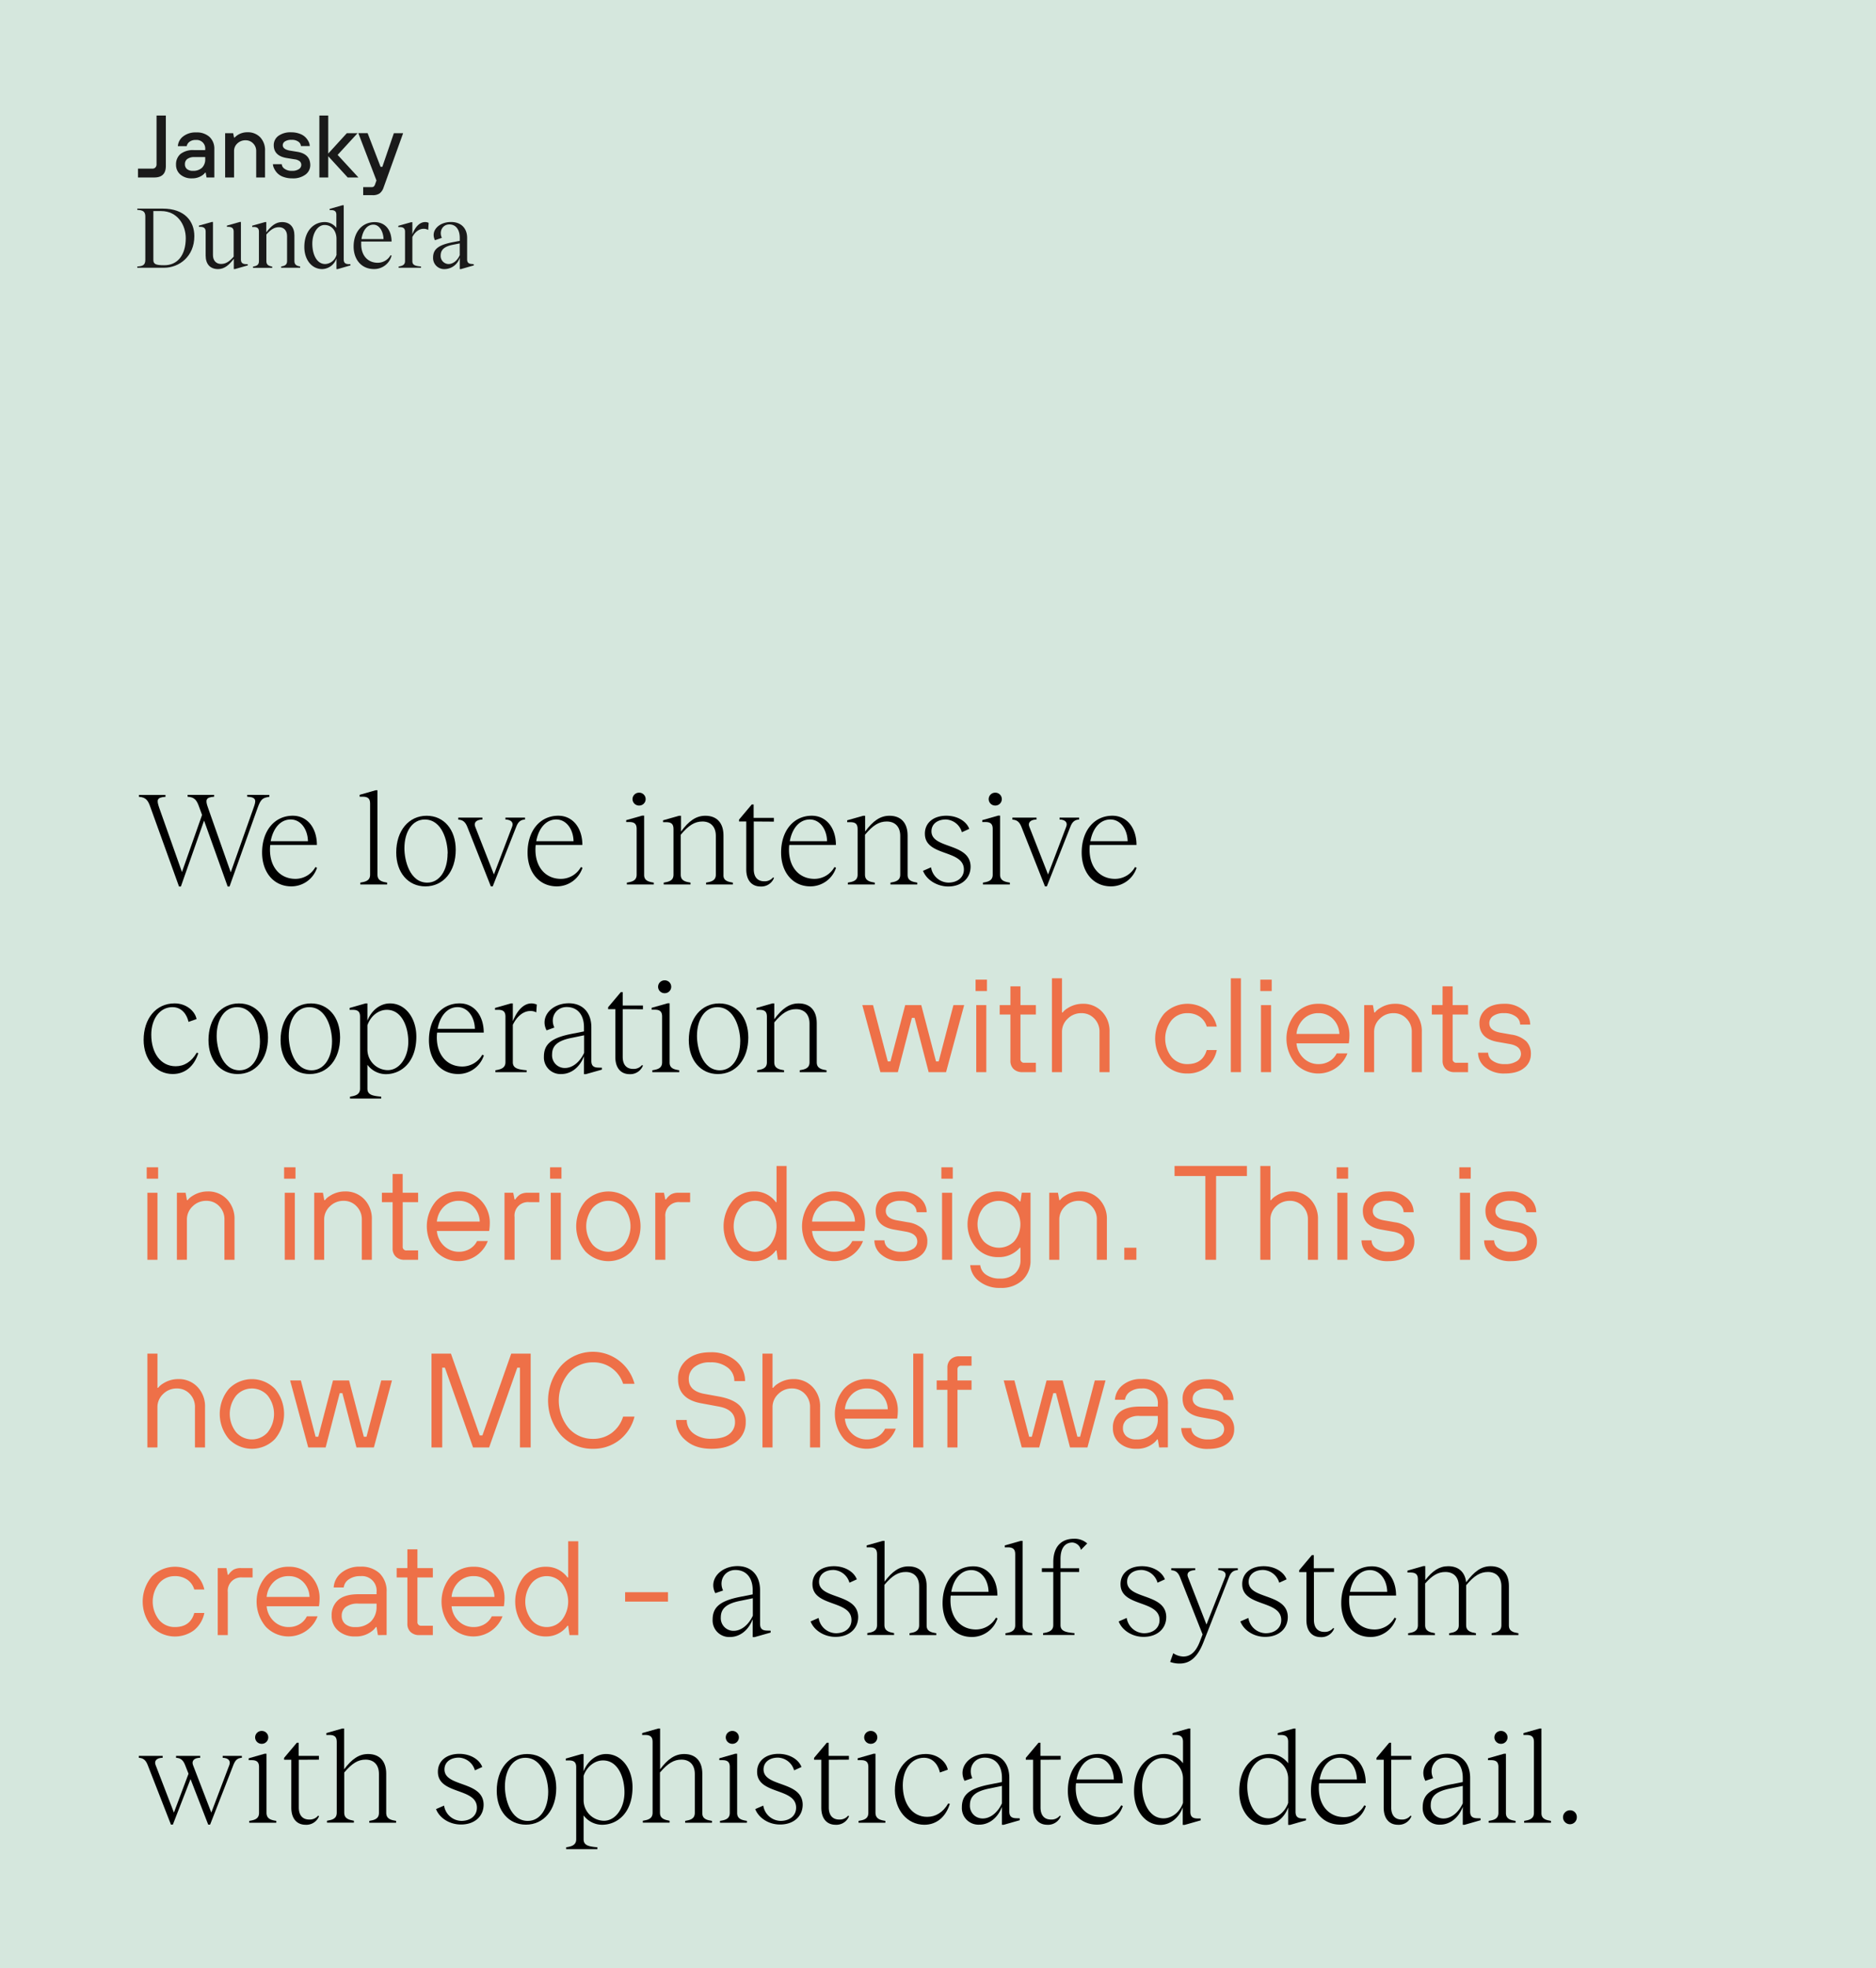 <svg xmlns="http://www.w3.org/2000/svg" viewBox="0 0 699.96 734.12"><defs><style>.cls-1{fill:#d5e7dd;}.cls-2{fill:#ee7048;}.cls-3{fill:#1a1a1a;}</style></defs><g id="Layer_2" data-name="Layer 2"><g id="Layer_1-2" data-name="Layer 1"><rect class="cls-1" width="699.96" height="734.12"/><path d="M100.49,296.54v.7c-2.35.35-3.15.7-4.35,4.05l-10.5,29.4h-.7l-8.8-24.6-8.65,24.6h-.7l-10.6-29.4c-.85-2.4-1.5-3.9-4.35-4.05v-.7h9.9v.7c-3.35.2-3.3,1.25-2.35,4.05l8.5,24L75.39,304l-1-2.75c-.9-2.5-1.55-3.9-4.4-4.05v-.7h9.9v.7c-3.2.2-3.3,1.3-2.3,4.05l8.5,24.15,8.55-24.15c.85-2.4,1.3-3.9-2.4-4.05v-.7Z"/><path d="M118.29,323.69a10.06,10.06,0,0,1-9.6,6.95c-6.6,0-10.9-5.3-10.9-12.6,0-8.15,4.65-13.75,11.45-13.75,5.5,0,9,4.65,9,10.9h-17.4a10.56,10.56,0,0,0-.1,1.3c-.2,6.85,3.7,11.35,9.5,11.35a8.55,8.55,0,0,0,7.45-4.4ZM101,313.79h13.9c-.1-4.35-2.6-8.1-6.45-8.1S101.89,309,101,313.79Z"/><path d="M144.44,329.24v.7h-10v-.7c1.8-.3,3.65-.65,3.65-2.95V299.74c0-1.75-.75-2.5-2.55-2.55h-1.35v-.7l5.95-1.7h.7v31.5C140.84,328.59,142.69,328.94,144.44,329.24Z"/><path d="M147.84,318c0-8.1,4.65-13.7,11.35-13.7,6.45,0,10.85,5.15,10.85,12.7,0,8.1-4.6,13.65-11.35,13.65C152.29,330.64,147.84,325.49,147.84,318Zm19.2.4c0-4.45-2-12.7-8.55-12.7-4.6,0-7.6,4.45-7.6,10.75,0,4.5,2,12.8,8.55,12.8C164,329.24,167,324.69,167,318.39Z"/><path d="M174.34,308.39c-.75-1.8-1.65-2.55-3.35-2.65V305h9v.7c-2.2.05-3.3,1.1-2.7,2.65l7,17.85,6.8-17.85c.6-1.55-.4-2.6-2.5-2.65V305h7.3v.7c-1.65.1-2.55.85-3.25,2.65l-8.8,22.3h-.7Z"/><path d="M217.34,323.69a10.06,10.06,0,0,1-9.6,6.95c-6.6,0-10.9-5.3-10.9-12.6,0-8.15,4.65-13.75,11.45-13.75,5.5,0,9,4.65,9,10.9h-17.4a10.56,10.56,0,0,0-.1,1.3c-.2,6.85,3.7,11.35,9.5,11.35a8.55,8.55,0,0,0,7.45-4.4Zm-17.25-9.9H214c-.1-4.35-2.6-8.1-6.45-8.1S200.94,309,200.09,313.79Z"/><path d="M243.94,329.24v.7H233.89v-.7c1.8-.3,3.65-.65,3.65-2.95v-17.1c0-1.75-.75-2.5-2.55-2.55h-1.35v-.7l6-1.7h.7v22.05C240.29,328.59,242.14,328.94,243.94,329.24ZM236,298.09a2.42,2.42,0,0,1,2.5-2.4,2.4,2.4,0,0,1,0,4.8A2.42,2.42,0,0,1,236,298.09Z"/><path d="M273.44,329.24v.7h-10v-.7c1.75-.3,3.65-.65,3.65-2.95v-14.5c0-3.35-1.9-5.35-5-5.35-2.85,0-5.15,1.4-8.1,4.95v14.9c0,2.3,1.85,2.65,3.65,2.95v.7h-10v-.7c1.8-.3,3.65-.65,3.65-2.95V309.24c0-1.8-.75-2.5-2.55-2.55h-1.35V306l6-1.7h.7v5.9c2.9-3.95,5.6-5.9,9.1-5.9,4.2,0,6.75,2.6,6.75,7.35v14.65C269.79,328.59,271.69,328.94,273.44,329.24Z"/><path d="M281.24,306.44v17.8c0,2.85,1.35,4.5,3.9,4.5a4,4,0,0,0,3.3-1.45l.35.2a5.08,5.08,0,0,1-5,3.2c-3.3,0-5.35-2.3-5.35-6.4V306.44h-2.7v-.7l4.75-5.65h.7v5h7.55v1.4Z"/><path d="M311.94,323.69a10.06,10.06,0,0,1-9.6,6.95c-6.6,0-10.9-5.3-10.9-12.6,0-8.15,4.65-13.75,11.45-13.75,5.5,0,9,4.65,9,10.9h-17.4a10.56,10.56,0,0,0-.1,1.3c-.2,6.85,3.7,11.35,9.5,11.35a8.55,8.55,0,0,0,7.45-4.4Zm-17.25-9.9h13.9c-.1-4.35-2.6-8.1-6.45-8.1S295.54,309,294.69,313.79Z"/><path d="M342.24,329.24v.7h-10v-.7c1.75-.3,3.65-.65,3.65-2.95v-14.5c0-3.35-1.9-5.35-5.05-5.35-2.85,0-5.15,1.4-8.1,4.95v14.9c0,2.3,1.85,2.65,3.65,2.95v.7H316.34v-.7c1.8-.3,3.65-.65,3.65-2.95V309.24c0-1.8-.75-2.5-2.55-2.55h-1.35V306l6-1.7h.7v5.9c2.9-3.95,5.6-5.9,9.1-5.9,4.2,0,6.75,2.6,6.75,7.35v14.65C338.59,328.59,340.49,328.94,342.24,329.24Z"/><path d="M344.39,324.84l3-1.3a6.69,6.69,0,0,0,6.45,5.7c3.45,0,5.85-2,5.8-4.95-.1-7.45-14.4-4.75-14.55-13.15-.1-4.1,3.1-6.85,8-6.85,4,0,7.45,1.95,8.55,4.9l-2.75,1.25a6.5,6.5,0,0,0-5.95-4.75c-3.3,0-5.4,1.8-5.4,4.4,0,6.65,14.3,4.2,14.6,13,.1,4.5-3.35,7.6-8.4,7.6C349.64,330.64,345.74,328.29,344.39,324.84Z"/><path d="M376.79,329.24v.7H366.74v-.7c1.8-.3,3.65-.65,3.65-2.95v-17.1c0-1.75-.75-2.5-2.55-2.55h-1.35v-.7l5.95-1.7h.7v22.05C373.14,328.59,375,328.94,376.79,329.24Zm-7.9-31.15a2.42,2.42,0,0,1,2.5-2.4,2.4,2.4,0,0,1,0,4.8A2.42,2.42,0,0,1,368.89,298.09Z"/><path d="M381.09,308.39c-.75-1.8-1.65-2.55-3.35-2.65V305h9v.7c-2.2.05-3.3,1.1-2.7,2.65l7,17.85,6.8-17.85c.6-1.55-.4-2.6-2.5-2.65V305h7.3v.7c-1.65.1-2.55.85-3.25,2.65l-8.8,22.3h-.7Z"/><path d="M424.09,323.69a10.06,10.06,0,0,1-9.6,6.95c-6.6,0-10.9-5.3-10.9-12.6,0-8.15,4.65-13.75,11.45-13.75,5.5,0,9,4.65,9,10.9h-17.4a10.56,10.56,0,0,0-.1,1.3c-.2,6.85,3.7,11.35,9.5,11.35a8.55,8.55,0,0,0,7.45-4.4Zm-17.25-9.9h13.9c-.1-4.35-2.6-8.1-6.45-8.1S407.69,309,406.84,313.79Z"/><path d="M53.59,387.94c0-7.95,4.6-13.65,11.55-13.65,4.5,0,7.65,3,8.2,5.85l-3,1.05c-.5-2.35-2.25-5.5-6-5.5-4.65,0-7.9,4.3-7.9,10.3,0,6.7,3.45,11.75,9.1,11.75,3.15,0,5.9-1.65,7.85-5.05l.6.15c-1.5,4.8-4.85,7.8-9.55,7.8C58.14,400.64,53.59,395.14,53.59,387.94Z"/><path d="M77.79,388c0-8.1,4.65-13.7,11.35-13.7,6.45,0,10.85,5.15,10.85,12.7,0,8.1-4.6,13.65-11.35,13.65C82.24,400.64,77.79,395.49,77.79,388Zm19.2.4c0-4.45-2-12.7-8.55-12.7-4.6,0-7.6,4.45-7.6,10.75,0,4.5,2,12.8,8.55,12.8C94,399.24,97,394.69,97,388.39Z"/><path d="M104.69,388c0-8.1,4.65-13.7,11.35-13.7,6.45,0,10.85,5.15,10.85,12.7,0,8.1-4.6,13.65-11.35,13.65C109.14,400.64,104.69,395.49,104.69,388Zm19.2.4c0-4.45-2-12.7-8.55-12.7-4.6,0-7.6,4.45-7.6,10.75,0,4.5,2,12.8,8.55,12.8C120.89,399.24,123.89,394.69,123.89,388.39Z"/><path d="M155.34,386.69c0,9.4-5.5,14-11.4,14a8.62,8.62,0,0,1-6.85-3.5v8.9c0,2.3,1.85,2.7,5.15,3v.7H130.59v-.7c1.85-.3,3.75-.7,3.75-3V379.24c0-1.8-.75-2.5-2.55-2.55h-1.35V376l5.95-1.7h.7v6.45c1.5-3.9,4.8-6.45,8.4-6.45C151.29,374.29,155.34,379.79,155.34,386.69Zm-3,1.9c0-5.45-2.35-11.9-8-11.9-3.15,0-6.05,2.3-7.25,5.75v9.15a7.68,7.68,0,0,0,7.6,7.6C149.14,399.19,152.34,394.34,152.34,388.59Z"/><path d="M180.54,393.69a10.06,10.06,0,0,1-9.6,6.95c-6.6,0-10.9-5.3-10.9-12.6,0-8.15,4.65-13.75,11.45-13.75,5.5,0,9,4.65,9,10.9h-17.4a10.56,10.56,0,0,0-.1,1.3c-.2,6.85,3.7,11.35,9.5,11.35a8.55,8.55,0,0,0,7.45-4.4Zm-17.25-9.9h13.9c-.1-4.35-2.6-8.1-6.45-8.1S164.14,379,163.29,383.79Z"/><path d="M200.29,374.74l-.2,2.9a4.37,4.37,0,0,0-2.25-.5c-2.4,0-4.85,1.75-6.5,5.15v13.95c0,2.25,1.85,2.7,5.15,3v.7H184.84v-.7c1.85-.3,3.75-.75,3.75-3v-17c0-1.8-.75-2.5-2.55-2.55h-1.35V376l5.95-1.7h.7v6.65c1.8-4.45,4.3-6.65,6.95-6.65A5,5,0,0,1,200.29,374.74Z"/><path d="M224.59,398.29v.7l-6,1.7h-.7V394c-1.55,4.1-4.75,6.65-8.5,6.65a6.18,6.18,0,0,1-6.45-6.5c0-4.75,2.95-7.05,10.4-8.5l4.55-.9v-1.55c0-4.7-2.45-7.55-6.45-7.55s-6.35,3.9-4.6,7.65l-2.9,1.05c-2.6-4.95,1.8-10.1,8.3-10.1,5.1,0,8.4,3.4,8.4,8.95v12.5c0,1.8.75,2.5,2.55,2.55Zm-6.65-12.1-4.35.9c-5.35,1-7.6,2.85-7.6,6.25a4.72,4.72,0,0,0,4.8,5.05c2.85,0,5.6-2.25,7.15-5.65Z"/><path d="M232.34,376.44v17.8c0,2.85,1.35,4.5,3.9,4.5a4,4,0,0,0,3.3-1.45l.35.2a5.08,5.08,0,0,1-4.95,3.2c-3.3,0-5.35-2.3-5.35-6.4V376.44h-2.7v-.7l4.75-5.65h.7v5h7.55v1.4Z"/><path d="M253.44,399.24v.7H243.39v-.7c1.8-.3,3.65-.65,3.65-2.95v-17.1c0-1.75-.75-2.5-2.55-2.55h-1.35v-.7l6-1.7h.7v22.05C249.79,398.59,251.64,398.94,253.44,399.24Zm-7.9-31.15a2.42,2.42,0,0,1,2.5-2.4,2.4,2.4,0,0,1,0,4.8A2.42,2.42,0,0,1,245.54,368.09Z"/><path d="M257,388c0-8.1,4.65-13.7,11.35-13.7,6.45,0,10.85,5.15,10.85,12.7,0,8.1-4.6,13.65-11.35,13.65C261.44,400.64,257,395.49,257,388Zm19.2.4c0-4.45-2.05-12.7-8.55-12.7-4.6,0-7.6,4.45-7.6,10.75,0,4.5,2,12.8,8.55,12.8C273.19,399.24,276.19,394.69,276.19,388.39Z"/><path d="M308.39,399.24v.7h-10v-.7c1.75-.3,3.65-.65,3.65-2.95v-14.5c0-3.35-1.9-5.35-5.05-5.35-2.85,0-5.15,1.4-8.1,4.95v14.9c0,2.3,1.85,2.65,3.65,2.95v.7H282.49v-.7c1.8-.3,3.65-.65,3.65-2.95V379.24c0-1.8-.75-2.5-2.55-2.55h-1.35V376l5.95-1.7h.7v5.9c2.9-3.95,5.6-5.9,9.1-5.9,4.2,0,6.75,2.6,6.75,7.35v14.65C304.74,398.59,306.64,398.94,308.39,399.24Z"/><path class="cls-2" d="M328.49,399.94l-6.75-25h4l5.5,21h1l5.5-21h6l5.5,21h1l5.5-21h4l-6.75,25h-6.5l-5.25-20.25h-1L335,399.94Z"/><path class="cls-2" d="M364,369.69v-4.25h4.25v4.25Zm.25,30.25v-25H368v25Z"/><path class="cls-2" d="M377,395.69V378.44h-4v-3.5h4v-7h3.75v7h5.75v3.5h-5.75v16.5a1.33,1.33,0,0,0,1.5,1.5h4.25v3.5h-5a4.56,4.56,0,0,1-3.3-1.15A4.1,4.1,0,0,1,377,395.69Z"/><path class="cls-2" d="M392.49,399.94v-35h3.75v12.75h.25a6.38,6.38,0,0,1,1.85-1.6,10.32,10.32,0,0,1,5.65-1.65,9.53,9.53,0,0,1,7.17,2.92,10.48,10.48,0,0,1,2.83,7.58v15h-3.75v-15a6.87,6.87,0,0,0-1.95-5,6.45,6.45,0,0,0-4.8-2,7.1,7.1,0,0,0-5.13,2.07,6.66,6.66,0,0,0-2.12,4.93v15Z"/><path class="cls-2" d="M450.24,391.69H454a11,11,0,0,1-3.88,6.45,11.18,11.18,0,0,1-7.12,2.3,11.29,11.29,0,0,1-8.58-3.63,14.56,14.56,0,0,1,0-18.75,12.09,12.09,0,0,1,15.68-1.35,10.86,10.86,0,0,1,3.9,6.23h-3.75a6.81,6.81,0,0,0-2.65-3.7,7.93,7.93,0,0,0-4.6-1.3,7.56,7.56,0,0,0-5.88,2.65,11.08,11.08,0,0,0,0,13.7,7.56,7.56,0,0,0,5.88,2.65Q448.74,396.94,450.24,391.69Z"/><path class="cls-2" d="M459.24,399.94v-35H463v35Z"/><path class="cls-2" d="M470.24,369.69v-4.25h4.25v4.25Zm.25,30.25v-25h3.75v25Z"/><path class="cls-2" d="M498.74,392.94h4a11.64,11.64,0,0,1-19.33,3.87,14.56,14.56,0,0,1,0-18.75,11.32,11.32,0,0,1,8.58-3.62,10.91,10.91,0,0,1,8.22,3.4,11.87,11.87,0,0,1,3.28,8.6,20.58,20.58,0,0,1-.15,2.15l-.1.6h-19.5a8.6,8.6,0,0,0,2.72,5.62,7.9,7.9,0,0,0,5.53,2.13,7.73,7.73,0,0,0,4-1.05A7,7,0,0,0,498.74,392.94Zm-15-7.25h16a8.31,8.31,0,0,0-2.38-5.58,7.29,7.29,0,0,0-5.37-2.17,7.79,7.79,0,0,0-5.6,2.15A8.84,8.84,0,0,0,483.74,385.69Z"/><path class="cls-2" d="M509,399.94v-25h3.25l.5,2.75H513a6.38,6.38,0,0,1,1.85-1.6,10.32,10.32,0,0,1,5.65-1.65,9.53,9.53,0,0,1,7.17,2.92,10.48,10.48,0,0,1,2.83,7.58v15h-3.75v-15a6.87,6.87,0,0,0-2-5,6.45,6.45,0,0,0-4.8-2,7.1,7.1,0,0,0-5.13,2.07,6.66,6.66,0,0,0-2.12,4.93v15Z"/><path class="cls-2" d="M538.24,395.69V378.44h-4v-3.5h4v-7H542v7h5.75v3.5H542v16.5a1.33,1.33,0,0,0,1.5,1.5h4.25v3.5h-5a4.56,4.56,0,0,1-3.3-1.15A4.1,4.1,0,0,1,538.24,395.69Z"/><path class="cls-2" d="M551.49,392.69h3.75a3.64,3.64,0,0,0,1.67,3,7.52,7.52,0,0,0,4.58,1.25,7.74,7.74,0,0,0,4.42-1.08,3.15,3.15,0,0,0,1.58-2.67q0-3-4.25-3.75l-4.25-.75q-7-1.15-7-7a6.55,6.55,0,0,1,2.4-5.2q2.4-2.06,6.85-2.05a10.51,10.51,0,0,1,7,2.3,7,7,0,0,1,2.7,5.45h-3.75a3.7,3.7,0,0,0-1.63-3,7,7,0,0,0-4.37-1.25,6.68,6.68,0,0,0-4.1,1.07,3.25,3.25,0,0,0-1.4,2.68q0,2.74,4,3.5l4.25.75a10.26,10.26,0,0,1,5.5,2.47,6.55,6.55,0,0,1,1.75,4.78,6.41,6.41,0,0,1-2.53,5.2q-2.52,2.06-7.22,2.05a10.94,10.94,0,0,1-7.25-2.3A6.89,6.89,0,0,1,551.49,392.69Z"/><path class="cls-2" d="M54.74,439.69v-4.25H59v4.25ZM55,469.94v-25h3.75v25Z"/><path class="cls-2" d="M66,469.94v-25h3.25l.5,2.75H70a6.38,6.38,0,0,1,1.85-1.6,10.34,10.34,0,0,1,5.65-1.65,9.56,9.56,0,0,1,7.18,2.92,10.47,10.47,0,0,1,2.82,7.58v15H83.74v-15a6.87,6.87,0,0,0-1.95-5,6.45,6.45,0,0,0-4.8-2A7.06,7.06,0,0,0,71.87,450a6.67,6.67,0,0,0-2.13,4.93v15Z"/><path class="cls-2" d="M106,439.69v-4.25h4.25v4.25Zm.25,30.25v-25H110v25Z"/><path class="cls-2" d="M117.24,469.94v-25h3.25l.5,2.75h.25a6.38,6.38,0,0,1,1.85-1.6,10.34,10.34,0,0,1,5.65-1.65,9.56,9.56,0,0,1,7.18,2.92,10.47,10.47,0,0,1,2.82,7.58v15H135v-15a6.87,6.87,0,0,0-2-5,6.45,6.45,0,0,0-4.8-2,7.06,7.06,0,0,0-5.12,2.07,6.67,6.67,0,0,0-2.13,4.93v15Z"/><path class="cls-2" d="M146.49,465.69V448.44h-4v-3.5h4v-7h3.75v7H156v3.5h-5.75v16.5a1.33,1.33,0,0,0,1.5,1.5H156v3.5h-5a4.56,4.56,0,0,1-3.3-1.15A4.1,4.1,0,0,1,146.49,465.69Z"/><path class="cls-2" d="M178,462.94h4a11.64,11.64,0,0,1-19.32,3.87,14.53,14.53,0,0,1,0-18.75,11.31,11.31,0,0,1,8.57-3.62,11,11,0,0,1,8.23,3.4,11.9,11.9,0,0,1,3.27,8.6,20.58,20.58,0,0,1-.15,2.15l-.1.6H163a8.66,8.66,0,0,0,2.73,5.62,7.9,7.9,0,0,0,5.52,2.13,7.79,7.79,0,0,0,4-1.05A6.94,6.94,0,0,0,178,462.94Zm-15-7.25h16a8.26,8.26,0,0,0-2.37-5.58,7.31,7.31,0,0,0-5.38-2.17,7.81,7.81,0,0,0-5.6,2.15A8.89,8.89,0,0,0,163,455.69Z"/><path class="cls-2" d="M188.24,469.94v-25h3.25l.5,2.5h.25a6.53,6.53,0,0,1,1.88-1.9,5.53,5.53,0,0,1,2.87-.6h4.25v3.5h-3.75a5,5,0,0,0-5.5,5.5v16Z"/><path class="cls-2" d="M205.24,439.69v-4.25h4.25v4.25Zm.25,30.25v-25h3.75v25Z"/><path class="cls-2" d="M235.57,466.81a11.94,11.94,0,0,1-17.15,0,14.53,14.53,0,0,1,0-18.75,12,12,0,0,1,17.15,0,14.56,14.56,0,0,1,0,18.75Zm-14.45-2.52a7.84,7.84,0,0,0,11.75,0,11.08,11.08,0,0,0,0-13.7,7.84,7.84,0,0,0-11.75,0,11,11,0,0,0,0,13.7Z"/><path class="cls-2" d="M244.49,469.94v-25h3.25l.5,2.5h.25a6.53,6.53,0,0,1,1.88-1.9,5.53,5.53,0,0,1,2.87-.6h4.25v3.5h-3.75a5,5,0,0,0-5.5,5.5v16Z"/><path class="cls-2" d="M290.24,469.94l-.5-3.5h-.25a9.76,9.76,0,0,1-8,4,10.59,10.59,0,0,1-8.22-3.63,15,15,0,0,1,0-18.75,10.62,10.62,0,0,1,8.22-3.62,9.76,9.76,0,0,1,8,4h.25v-13.5h3.75v35Zm-14.15-5.65a7.35,7.35,0,0,0,11.3,0,11.16,11.16,0,0,0,0-13.7,7.35,7.35,0,0,0-11.3,0,11.16,11.16,0,0,0,0,13.7Z"/><path class="cls-2" d="M318,462.94h4a11.64,11.64,0,0,1-19.32,3.87,14.53,14.53,0,0,1,0-18.75,11.31,11.31,0,0,1,8.57-3.62,11,11,0,0,1,8.23,3.4,11.9,11.9,0,0,1,3.27,8.6,20.58,20.58,0,0,1-.15,2.15l-.1.6H303a8.66,8.66,0,0,0,2.73,5.62,7.9,7.9,0,0,0,5.52,2.13,7.79,7.79,0,0,0,4-1.05A6.94,6.94,0,0,0,318,462.94Zm-15-7.25h16a8.26,8.26,0,0,0-2.37-5.58,7.31,7.31,0,0,0-5.38-2.17,7.81,7.81,0,0,0-5.6,2.15A8.89,8.89,0,0,0,303,455.69Z"/><path class="cls-2" d="M326.24,462.69H330a3.67,3.67,0,0,0,1.67,3,7.54,7.54,0,0,0,4.58,1.25,7.74,7.74,0,0,0,4.42-1.08,3.15,3.15,0,0,0,1.58-2.67q0-3-4.25-3.75l-4.25-.75q-7-1.15-7-7a6.55,6.55,0,0,1,2.4-5.2q2.4-2.06,6.85-2.05a10.51,10.51,0,0,1,7.05,2.3,7,7,0,0,1,2.7,5.45H342a3.67,3.67,0,0,0-1.63-3,7,7,0,0,0-4.37-1.25,6.68,6.68,0,0,0-4.1,1.07,3.27,3.27,0,0,0-1.4,2.68q0,2.74,4,3.5l4.25.75a10.26,10.26,0,0,1,5.5,2.47,6.51,6.51,0,0,1,1.75,4.78,6.41,6.41,0,0,1-2.53,5.2q-2.52,2.06-7.22,2.05a10.94,10.94,0,0,1-7.25-2.3A6.92,6.92,0,0,1,326.24,462.69Z"/><path class="cls-2" d="M351.24,439.69v-4.25h4.25v4.25Zm.25,30.25v-25h3.75v25Z"/><path class="cls-2" d="M362,471.94h3.75a4.91,4.91,0,0,0,2.15,3.55,8.76,8.76,0,0,0,5.35,1.45,7.73,7.73,0,0,0,5.45-1.9,6.62,6.62,0,0,0,2.05-5.1v-4.5h-.25a10.21,10.21,0,0,1-8,3.5,10.87,10.87,0,0,1-8.22-3.43,13.51,13.51,0,0,1,0-17.65,10.9,10.9,0,0,1,8.22-3.42,10.36,10.36,0,0,1,4.53,1,10,10,0,0,1,3.47,2.73h.25l.5-3.25h3.25v25a10,10,0,0,1-3,7.62,11.41,11.41,0,0,1-8.22,2.88,12.11,12.11,0,0,1-8-2.53A8.22,8.22,0,0,1,362,471.94Zm5-8.93a7.95,7.95,0,0,0,11.44,0,9.91,9.91,0,0,0,0-12.65,8,8,0,0,0-11.44,0A9.91,9.91,0,0,0,367,463Z"/><path class="cls-2" d="M391.49,469.94v-25h3.25l.5,2.75h.25a6.38,6.38,0,0,1,1.85-1.6,10.34,10.34,0,0,1,5.65-1.65,9.53,9.53,0,0,1,7.17,2.92,10.44,10.44,0,0,1,2.83,7.58v15h-3.75v-15a6.87,6.87,0,0,0-1.95-5,6.45,6.45,0,0,0-4.8-2,7.1,7.1,0,0,0-5.13,2.07,6.69,6.69,0,0,0-2.12,4.93v15Z"/><path class="cls-2" d="M419.49,469.94v-4.5H424v4.5Z"/><path class="cls-2" d="M449.74,469.94V438.69h-11.5v-3.75h27v3.75h-11.5v31.25Z"/><path class="cls-2" d="M470.24,469.94v-35H474v12.75h.25a6.38,6.38,0,0,1,1.85-1.6,10.34,10.34,0,0,1,5.65-1.65,9.53,9.53,0,0,1,7.17,2.92,10.44,10.44,0,0,1,2.83,7.58v15H488v-15a6.87,6.87,0,0,0-1.95-5,6.45,6.45,0,0,0-4.8-2,7.1,7.1,0,0,0-5.13,2.07,6.69,6.69,0,0,0-2.12,4.93v15Z"/><path class="cls-2" d="M498.74,439.69v-4.25H503v4.25Zm.25,30.25v-25h3.75v25Z"/><path class="cls-2" d="M508,462.69h3.75a3.67,3.67,0,0,0,1.67,3,7.54,7.54,0,0,0,4.58,1.25,7.74,7.74,0,0,0,4.42-1.08,3.15,3.15,0,0,0,1.58-2.67q0-3-4.25-3.75l-4.25-.75q-7-1.15-7-7a6.55,6.55,0,0,1,2.4-5.2q2.4-2.06,6.85-2.05a10.51,10.51,0,0,1,7,2.3,7,7,0,0,1,2.7,5.45h-3.75a3.67,3.67,0,0,0-1.63-3,7,7,0,0,0-4.37-1.25,6.68,6.68,0,0,0-4.1,1.07,3.27,3.27,0,0,0-1.4,2.68q0,2.74,4,3.5l4.25.75a10.26,10.26,0,0,1,5.5,2.47,6.55,6.55,0,0,1,1.75,4.78,6.41,6.41,0,0,1-2.53,5.2q-2.52,2.06-7.22,2.05a10.94,10.94,0,0,1-7.25-2.3A6.89,6.89,0,0,1,508,462.69Z"/><path class="cls-2" d="M544.49,439.69v-4.25h4.25v4.25Zm.25,30.25v-25h3.75v25Z"/><path class="cls-2" d="M553.74,462.69h3.75a3.67,3.67,0,0,0,1.67,3,7.54,7.54,0,0,0,4.58,1.25,7.74,7.74,0,0,0,4.42-1.08,3.15,3.15,0,0,0,1.58-2.67q0-3-4.25-3.75l-4.25-.75q-7-1.15-7-7a6.55,6.55,0,0,1,2.4-5.2q2.4-2.06,6.85-2.05a10.51,10.51,0,0,1,7,2.3,7,7,0,0,1,2.7,5.45h-3.75a3.67,3.67,0,0,0-1.63-3,7,7,0,0,0-4.37-1.25,6.68,6.68,0,0,0-4.1,1.07,3.27,3.27,0,0,0-1.4,2.68q0,2.74,4,3.5l4.25.75a10.26,10.26,0,0,1,5.5,2.47,6.55,6.55,0,0,1,1.75,4.78,6.41,6.41,0,0,1-2.53,5.2q-2.52,2.06-7.22,2.05a10.94,10.94,0,0,1-7.25-2.3A6.89,6.89,0,0,1,553.74,462.69Z"/><path class="cls-2" d="M55,539.94v-35h3.75v12.75H59a6.38,6.38,0,0,1,1.85-1.6,10.34,10.34,0,0,1,5.65-1.65,9.56,9.56,0,0,1,7.18,2.92,10.47,10.47,0,0,1,2.82,7.58v15H72.74v-15a6.87,6.87,0,0,0-1.95-5,6.45,6.45,0,0,0-4.8-2A7.06,7.06,0,0,0,60.87,520a6.67,6.67,0,0,0-2.13,4.93v15Z"/><path class="cls-2" d="M102.57,536.81a11.94,11.94,0,0,1-17.15,0,14.53,14.53,0,0,1,0-18.75,12,12,0,0,1,17.15,0,14.56,14.56,0,0,1,0,18.75Zm-14.45-2.52a7.84,7.84,0,0,0,11.75,0,11.08,11.08,0,0,0,0-13.7,7.84,7.84,0,0,0-11.75,0,11,11,0,0,0,0,13.7Z"/><path class="cls-2" d="M115,539.94l-6.75-25h4l5.5,21h1l5.5-21h6l5.5,21h1l5.5-21h4l-6.75,25H133l-5.25-20.25h-1l-5.25,20.25Z"/><path class="cls-2" d="M161,539.94v-35h7.25L179,535.44h1l10.75-30.5H198v35h-4V510.19h-1l-10.5,29.75h-6L166,510.19h-1v29.75Z"/><path class="cls-2" d="M232.49,528.44h4.25a16,16,0,0,1-5.67,8.77,15.63,15.63,0,0,1-9.83,3.23,15.84,15.84,0,0,1-11.9-5.05,19.71,19.71,0,0,1,0-25.9,16.07,16.07,0,0,1,27.4,6.7h-4.25a11.51,11.51,0,0,0-11.25-8,11.89,11.89,0,0,0-9.05,4,16.12,16.12,0,0,0,0,20.55,11.9,11.9,0,0,0,9.05,4,11.54,11.54,0,0,0,6.95-2.18A11.91,11.91,0,0,0,232.49,528.44Z"/><path class="cls-2" d="M252.24,529.69h4a6.19,6.19,0,0,0,2.48,5,10.37,10.37,0,0,0,6.77,2c2.93,0,5.13-.58,6.58-1.73a5.48,5.48,0,0,0,2.17-4.52c0-3.07-2-5-6-5.75l-6.75-1.25q-8.51-1.61-8.5-9a9.07,9.07,0,0,1,3.25-7.2c2.17-1.87,5.08-2.8,8.75-2.8a14,14,0,0,1,9.43,3.07,9.72,9.72,0,0,1,3.57,7.68h-4a6.26,6.26,0,0,0-2.42-5,10,10,0,0,0-6.58-2,9,9,0,0,0-5.9,1.75,5.6,5.6,0,0,0-2.1,4.5c0,2.93,1.92,4.77,5.75,5.5l5.5,1c3.47.63,6,1.72,7.6,3.25a8.25,8.25,0,0,1,2.4,6.25,8.93,8.93,0,0,1-3.35,7.22q-3.34,2.77-9.4,2.78t-9.62-3.13A9.68,9.68,0,0,1,252.24,529.69Z"/><path class="cls-2" d="M284.49,539.94v-35h3.75v12.75h.25a6.38,6.38,0,0,1,1.85-1.6,10.34,10.34,0,0,1,5.65-1.65,9.56,9.56,0,0,1,7.18,2.92,10.47,10.47,0,0,1,2.82,7.58v15h-3.75v-15a6.87,6.87,0,0,0-1.95-5,6.45,6.45,0,0,0-4.8-2,7.06,7.06,0,0,0-5.12,2.07,6.67,6.67,0,0,0-2.13,4.93v15Z"/><path class="cls-2" d="M330.24,532.94h4a11.64,11.64,0,0,1-19.32,3.87,14.53,14.53,0,0,1,0-18.75,11.31,11.31,0,0,1,8.57-3.62,11,11,0,0,1,8.23,3.4,11.9,11.9,0,0,1,3.27,8.6,20.58,20.58,0,0,1-.15,2.15l-.1.6h-19.5a8.66,8.66,0,0,0,2.73,5.62,7.9,7.9,0,0,0,5.52,2.13,7.79,7.79,0,0,0,4-1.05A6.94,6.94,0,0,0,330.24,532.94Zm-15-7.25h16a8.26,8.26,0,0,0-2.37-5.58,7.31,7.31,0,0,0-5.38-2.17,7.81,7.81,0,0,0-5.6,2.15A8.89,8.89,0,0,0,315.24,525.69Z"/><path class="cls-2" d="M340.74,539.94v-35h3.75v35Z"/><path class="cls-2" d="M353.49,539.94v-21.5h-4v-3.5h4v-4.75a4.1,4.1,0,0,1,1.2-3.1,4.56,4.56,0,0,1,3.3-1.15h4.5v3.5h-3.75a1.33,1.33,0,0,0-1.5,1.5v4h5.25v3.5h-5.25v21.5Z"/><path class="cls-2" d="M381.24,539.94l-6.75-25h4l5.5,21h1l5.5-21h6l5.5,21h1l5.5-21h4l-6.75,25h-6.5L394,519.69h-1l-5.25,20.25Z"/><path class="cls-2" d="M432.49,539.94l-.5-3h-.25a7,7,0,0,1-1.8,1.75,9.54,9.54,0,0,1-5.95,1.75,9.17,9.17,0,0,1-6.32-2.15,7.12,7.12,0,0,1-2.43-5.6,7.35,7.35,0,0,1,2.48-5.88c1.65-1.41,4.15-2.12,7.52-2.12H432v-.75a5.46,5.46,0,0,0-6-6,7.25,7.25,0,0,0-4.37,1.22,4.26,4.26,0,0,0-1.88,3H416a7.61,7.61,0,0,1,2.88-5.48,10.63,10.63,0,0,1,7.12-2.27,9.87,9.87,0,0,1,7.15,2.5,9.27,9.27,0,0,1,2.6,7v16Zm-.5-10.75v-1h-6.75a7.38,7.38,0,0,0-4.72,1.25,4,4,0,0,0-1.53,3.25,3.92,3.92,0,0,0,1.3,3.1,5.39,5.39,0,0,0,3.7,1.15,8,8,0,0,0,5.88-2.08A7.57,7.57,0,0,0,432,529.19Z"/><path class="cls-2" d="M440.74,532.69h3.75a3.65,3.65,0,0,0,1.68,3,7.49,7.49,0,0,0,4.57,1.25,7.78,7.78,0,0,0,4.43-1.08,3.14,3.14,0,0,0,1.57-2.67q0-3-4.25-3.75l-4.25-.75q-7-1.16-7-7a6.55,6.55,0,0,1,2.4-5.2q2.4-2.06,6.85-2a10.51,10.51,0,0,1,7.05,2.3,7,7,0,0,1,2.7,5.45h-3.75a3.69,3.69,0,0,0-1.62-3,7.05,7.05,0,0,0-4.38-1.25,6.68,6.68,0,0,0-4.1,1.07,3.27,3.27,0,0,0-1.4,2.68q0,2.74,4,3.5l4.25.75a10.26,10.26,0,0,1,5.5,2.47,6.51,6.51,0,0,1,1.75,4.78,6.42,6.42,0,0,1-2.52,5.2q-2.54,2.05-7.23,2.05a10.94,10.94,0,0,1-7.25-2.3A6.92,6.92,0,0,1,440.74,532.69Z"/><path class="cls-2" d="M72.49,601.69h3.75a11,11,0,0,1-3.87,6.45,12,12,0,0,1-15.7-1.33,14.53,14.53,0,0,1,0-18.75,12.08,12.08,0,0,1,15.67-1.35,10.76,10.76,0,0,1,3.9,6.23H72.49a6.76,6.76,0,0,0-2.65-3.7,7.93,7.93,0,0,0-4.6-1.3,7.55,7.55,0,0,0-5.87,2.65,11,11,0,0,0,0,13.7,7.55,7.55,0,0,0,5.87,2.65Q71,606.94,72.49,601.69Z"/><path class="cls-2" d="M81.24,609.94v-25h3.25l.5,2.5h.25a6.53,6.53,0,0,1,1.88-1.9,5.53,5.53,0,0,1,2.87-.6h4.25v3.5H90.49a5,5,0,0,0-5.5,5.5v16Z"/><path class="cls-2" d="M114.49,602.94h4a11.64,11.64,0,0,1-19.32,3.87,14.53,14.53,0,0,1,0-18.75,11.31,11.31,0,0,1,8.57-3.62,11,11,0,0,1,8.23,3.4,11.9,11.9,0,0,1,3.27,8.6,20.58,20.58,0,0,1-.15,2.15l-.1.6H99.49a8.66,8.66,0,0,0,2.73,5.62,7.9,7.9,0,0,0,5.52,2.13,7.79,7.79,0,0,0,4-1.05A6.94,6.94,0,0,0,114.49,602.94Zm-15-7.25h16a8.26,8.26,0,0,0-2.37-5.58,7.31,7.31,0,0,0-5.38-2.17,7.81,7.81,0,0,0-5.6,2.15A8.89,8.89,0,0,0,99.49,595.69Z"/><path class="cls-2" d="M141,609.94l-.5-3h-.25a7,7,0,0,1-1.8,1.75,9.54,9.54,0,0,1-5.95,1.75,9.17,9.17,0,0,1-6.32-2.15,7.12,7.12,0,0,1-2.43-5.6,7.35,7.35,0,0,1,2.48-5.88c1.65-1.41,4.15-2.12,7.52-2.12h6.75v-.75a5.46,5.46,0,0,0-6-6,7.25,7.25,0,0,0-4.37,1.22,4.26,4.26,0,0,0-1.88,3h-3.75a7.61,7.61,0,0,1,2.88-5.48,10.63,10.63,0,0,1,7.12-2.27,9.87,9.87,0,0,1,7.15,2.5,9.27,9.27,0,0,1,2.6,7v16Zm-.5-10.75v-1h-6.75a7.38,7.38,0,0,0-4.72,1.25,4,4,0,0,0-1.53,3.25,3.92,3.92,0,0,0,1.3,3.1,5.39,5.39,0,0,0,3.7,1.15,8,8,0,0,0,5.88-2.08A7.57,7.57,0,0,0,140.49,599.19Z"/><path class="cls-2" d="M152,605.69V588.44h-4v-3.5h4v-7h3.75v7h5.75v3.5h-5.75v16.5a1.33,1.33,0,0,0,1.5,1.5h4.25v3.5h-5a4.56,4.56,0,0,1-3.3-1.15A4.1,4.1,0,0,1,152,605.69Z"/><path class="cls-2" d="M183.49,602.94h4a11.64,11.64,0,0,1-19.32,3.87,14.53,14.53,0,0,1,0-18.75,11.31,11.31,0,0,1,8.57-3.62,11,11,0,0,1,8.23,3.4,11.9,11.9,0,0,1,3.27,8.6,20.58,20.58,0,0,1-.15,2.15l-.1.6h-19.5a8.66,8.66,0,0,0,2.73,5.62,7.9,7.9,0,0,0,5.52,2.13,7.79,7.79,0,0,0,4-1.05A6.94,6.94,0,0,0,183.49,602.94Zm-15-7.25h16a8.26,8.26,0,0,0-2.37-5.58,7.31,7.31,0,0,0-5.38-2.17,7.81,7.81,0,0,0-5.6,2.15A8.89,8.89,0,0,0,168.49,595.69Z"/><path class="cls-2" d="M212.49,609.94l-.5-3.5h-.25a9.76,9.76,0,0,1-8,4,10.59,10.59,0,0,1-8.22-3.63,15,15,0,0,1,0-18.75,10.62,10.62,0,0,1,8.22-3.62,9.76,9.76,0,0,1,8,4H212v-13.5h3.75v35Zm-14.15-5.65a7.35,7.35,0,0,0,11.3,0,11.16,11.16,0,0,0,0-13.7,7.35,7.35,0,0,0-11.3,0,11.16,11.16,0,0,0,0,13.7Z"/><path class="cls-2" d="M233.24,597.44v-3.5h16v3.5Z"/><path d="M287.54,608.29v.7l-6,1.7h-.7V604c-1.55,4.1-4.75,6.65-8.5,6.65a6.18,6.18,0,0,1-6.45-6.5c0-4.75,2.95-7.05,10.4-8.5l4.55-.9v-1.55c0-4.7-2.45-7.55-6.45-7.55s-6.35,3.9-4.6,7.65l-2.9,1c-2.6-4.95,1.8-10.1,8.3-10.1,5.1,0,8.4,3.4,8.4,9v12.5c0,1.8.75,2.5,2.55,2.55Zm-6.65-12.1-4.35.9c-5.35,1-7.6,2.85-7.6,6.25a4.72,4.72,0,0,0,4.8,5c2.85,0,5.6-2.25,7.15-5.65Z"/><path d="M302.44,604.84l3-1.3a6.69,6.69,0,0,0,6.45,5.7c3.45,0,5.85-2,5.8-5-.1-7.45-14.4-4.75-14.55-13.15-.1-4.1,3.1-6.85,8-6.85,4,0,7.45,2,8.55,4.9l-2.75,1.25a6.5,6.5,0,0,0-5.95-4.75c-3.3,0-5.4,1.8-5.4,4.4,0,6.65,14.3,4.2,14.6,12.95.1,4.5-3.35,7.6-8.4,7.6C307.69,610.64,303.79,608.29,302.44,604.84Z"/><path d="M349.34,609.24v.7h-10v-.7c1.75-.3,3.6-.65,3.6-3v-14.5c0-3.35-1.85-5.35-5-5.35-2.8,0-5.05,1.35-7.95,4.8v15c0,2.3,1.85,2.65,3.6,3v.7h-10v-.7c1.8-.3,3.65-.65,3.65-3V579.74c0-1.75-.75-2.5-2.55-2.55h-1.35v-.7l6-1.7h.7V590c2.85-3.8,5.5-5.7,8.95-5.7,4.2,0,6.75,2.6,6.75,7.35v14.65C345.69,608.59,347.54,608.94,349.34,609.24Z"/><path d="M372.19,603.69a10.06,10.06,0,0,1-9.6,6.95c-6.6,0-10.9-5.3-10.9-12.6,0-8.15,4.65-13.75,11.45-13.75,5.5,0,9,4.65,9,10.9h-17.4a10.56,10.56,0,0,0-.1,1.3c-.2,6.85,3.7,11.35,9.5,11.35a8.55,8.55,0,0,0,7.45-4.4Zm-17.25-9.9h13.9c-.1-4.35-2.6-8.1-6.45-8.1S355.79,589,354.94,593.79Z"/><path d="M385.14,609.24v.7h-10v-.7c1.8-.3,3.65-.65,3.65-3V579.74c0-1.75-.75-2.5-2.55-2.55h-1.35v-.7l5.95-1.7h.7v31.5C381.54,608.59,383.39,608.94,385.14,609.24Z"/><path d="M395.69,581.54V585h6.95v1.4h-6.95v19.8c0,2.25,1.9,2.7,5.2,3v.7h-11.7v-.7c1.85-.3,3.8-.75,3.8-3v-19.8h-4.25V585H393v-2.3c0-5.8,3.05-8.7,7.7-8.7a7,7,0,0,1,4.95,1.75l-2.35,2.4a3.49,3.49,0,0,0-3.2-2.75C397.24,575.44,395.69,577.64,395.69,581.54Z"/><path d="M417.39,604.84l3-1.3a6.69,6.69,0,0,0,6.45,5.7c3.45,0,5.85-2,5.8-5-.1-7.45-14.4-4.75-14.55-13.15-.1-4.1,3.1-6.85,8-6.85,4,0,7.45,2,8.55,4.9l-2.75,1.25a6.5,6.5,0,0,0-5.95-4.75c-3.3,0-5.4,1.8-5.4,4.4,0,6.65,14.3,4.2,14.6,12.95.1,4.5-3.35,7.6-8.4,7.6C422.64,610.64,418.74,608.29,417.39,604.84Z"/><path d="M461.84,585v.7c-1.65.1-2.55.75-3.3,2.65L449,612.64c-2.1,5.35-4.85,7.9-8.8,7.9a10.06,10.06,0,0,1-3.6-.6l1.15-3.25a7.14,7.14,0,0,0,3.75,1.25c2.65,0,4.7-1.7,6.2-5.65l1-2.6-8.4-21.3c-.75-1.9-1.7-2.55-3.3-2.65V585h8.95v.7c-2.25.1-3.3,1-2.7,2.6l6.9,17.7,6.95-17.65c.65-1.65-.4-2.55-2.55-2.65V585Z"/><path d="M462.79,604.84l3-1.3a6.69,6.69,0,0,0,6.45,5.7c3.45,0,5.85-2,5.8-5-.1-7.45-14.4-4.75-14.55-13.15-.1-4.1,3.1-6.85,8-6.85,4,0,7.45,2,8.55,4.9l-2.75,1.25a6.5,6.5,0,0,0-6-4.75c-3.3,0-5.4,1.8-5.4,4.4,0,6.65,14.3,4.2,14.6,12.95.1,4.5-3.35,7.6-8.4,7.6C468,610.64,464.14,608.29,462.79,604.84Z"/><path d="M490.24,586.44v17.8c0,2.85,1.35,4.5,3.9,4.5a4,4,0,0,0,3.3-1.45l.35.2a5.08,5.08,0,0,1-5,3.2c-3.3,0-5.35-2.3-5.35-6.4V586.44h-2.7v-.7l4.75-5.65h.7V585h7.55v1.4Z"/><path d="M520.94,603.69a10.06,10.06,0,0,1-9.6,6.95c-6.6,0-10.9-5.3-10.9-12.6,0-8.15,4.65-13.75,11.45-13.75,5.5,0,9,4.65,9,10.9h-17.4a10.56,10.56,0,0,0-.1,1.3c-.2,6.85,3.7,11.35,9.5,11.35a8.55,8.55,0,0,0,7.45-4.4Zm-17.25-9.9h13.9c-.1-4.35-2.6-8.1-6.45-8.1S504.54,589,503.69,593.79Z"/><path d="M566.54,609.24v.7h-10v-.7c1.8-.3,3.65-.65,3.65-3v-14.5c0-3.35-1.9-5.35-5-5.35-2.9,0-5.2,1.4-8.15,4.95v14.9c0,2.3,1.85,2.65,3.65,3v.7h-10v-.7c1.75-.3,3.6-.65,3.6-3v-14.5c0-3.35-1.85-5.35-5-5.35-2.65,0-4.85,1.2-7.55,4.3v15.55c0,2.3,1.85,2.65,3.65,3v.7h-10v-.7c1.8-.3,3.65-.65,3.65-3v-17.1c0-1.75-.75-2.5-2.55-2.55h-1.35v-.7l5.95-1.7h.7v5.25c2.7-3.5,5.25-5.2,8.55-5.2,3.8,0,6.25,2.1,6.7,6,3-4,5.6-6,9.15-6,4.2,0,6.8,2.6,6.8,7.35v14.65C562.94,608.59,564.79,608.94,566.54,609.24Z"/><path d="M90.24,655v.7c-1.6.1-2.45.85-3.15,2.65l-8.7,22.3h-.7l-6.6-17-6.6,17h-.7l-8.7-22.3c-.7-1.75-1.6-2.55-3.3-2.65V655h8.9v.7c-2.15,0-3.25,1.1-2.65,2.65l6.85,17.8,5.45-14.5-1.3-3.3c-.7-1.75-1.6-2.55-3.35-2.65V655h9v.7c-2.2,0-3.25,1.1-2.7,2.65l6.85,17.8,6.75-17.8c.55-1.55-.45-2.6-2.5-2.65V655Z"/><path d="M103.09,679.24v.7H93v-.7c1.8-.3,3.65-.65,3.65-3v-17.1c0-1.75-.75-2.5-2.55-2.55H92.79v-.7l5.95-1.7h.7v22C99.44,678.59,101.29,678.94,103.09,679.24Zm-7.9-31.15a2.42,2.42,0,0,1,2.5-2.4,2.4,2.4,0,0,1,0,4.8A2.42,2.42,0,0,1,95.19,648.09Z"/><path d="M111.49,656.44v17.8c0,2.85,1.35,4.5,3.9,4.5a4,4,0,0,0,3.3-1.45l.35.2a5.08,5.08,0,0,1-5,3.2c-3.3,0-5.35-2.3-5.35-6.4V656.44H106v-.7l4.75-5.65h.7V655H119v1.4Z"/><path d="M147.79,679.24v.7h-10v-.7c1.75-.3,3.6-.65,3.6-3v-14.5c0-3.35-1.85-5.35-5-5.35-2.8,0-5,1.35-7.95,4.8v15c0,2.3,1.85,2.65,3.6,3v.7H122v-.7c1.8-.3,3.65-.65,3.65-3V649.74c0-1.75-.75-2.5-2.55-2.55h-1.35v-.7l5.95-1.7h.7V660c2.85-3.8,5.5-5.7,8.95-5.7,4.2,0,6.75,2.6,6.75,7.35v14.65C144.14,678.59,146,678.94,147.79,679.24Z"/><path d="M162.69,674.84l3-1.3a6.69,6.69,0,0,0,6.45,5.7c3.45,0,5.85-2,5.8-5-.1-7.45-14.4-4.75-14.55-13.15-.1-4.1,3.1-6.85,8-6.85,4,0,7.45,2,8.55,4.9l-2.75,1.25a6.5,6.5,0,0,0-5.95-4.75c-3.3,0-5.4,1.8-5.4,4.4,0,6.65,14.3,4.2,14.6,12.95.1,4.5-3.35,7.6-8.4,7.6C167.94,680.64,164,678.29,162.69,674.84Z"/><path d="M185.34,668c0-8.1,4.65-13.7,11.35-13.7,6.45,0,10.85,5.15,10.85,12.7,0,8.1-4.6,13.65-11.35,13.65C189.79,680.64,185.34,675.49,185.34,668Zm19.2.4c0-4.45-2-12.7-8.55-12.7-4.6,0-7.6,4.45-7.6,10.75,0,4.5,2,12.8,8.55,12.8C201.54,679.24,204.54,674.69,204.54,668.39Z"/><path d="M236,666.69c0,9.4-5.5,14-11.4,14a8.62,8.62,0,0,1-6.85-3.5v8.9c0,2.3,1.85,2.7,5.15,3v.7H211.24v-.7c1.85-.3,3.75-.7,3.75-3V659.24c0-1.8-.75-2.5-2.55-2.55h-1.35V656l5.95-1.7h.7v6.45c1.5-3.9,4.8-6.45,8.4-6.45C231.94,654.29,236,659.79,236,666.69Zm-3,1.9c0-5.45-2.35-11.9-8-11.9-3.15,0-6.05,2.3-7.25,5.75v9.15a7.68,7.68,0,0,0,7.6,7.6C229.79,679.19,233,674.34,233,668.59Z"/><path d="M265.64,679.24v.7h-10v-.7c1.75-.3,3.6-.65,3.6-3v-14.5c0-3.35-1.85-5.35-5-5.35-2.8,0-5.05,1.35-8,4.8v15c0,2.3,1.85,2.65,3.6,3v.7h-10v-.7c1.8-.3,3.65-.65,3.65-3V649.74c0-1.75-.75-2.5-2.55-2.55h-1.35v-.7l6-1.7h.7V660c2.85-3.8,5.5-5.7,9-5.7,4.2,0,6.75,2.6,6.75,7.35v14.65C262,678.59,263.84,678.94,265.64,679.24Z"/><path d="M278.69,679.24v.7H268.64v-.7c1.8-.3,3.65-.65,3.65-3v-17.1c0-1.75-.75-2.5-2.55-2.55h-1.35v-.7l5.95-1.7h.7v22C275,678.59,276.89,678.94,278.69,679.24Zm-7.9-31.15a2.42,2.42,0,0,1,2.5-2.4,2.4,2.4,0,0,1,0,4.8A2.42,2.42,0,0,1,270.79,648.09Z"/><path d="M281.79,674.84l3-1.3a6.69,6.69,0,0,0,6.45,5.7c3.45,0,5.85-2,5.8-5-.1-7.45-14.4-4.75-14.55-13.15-.1-4.1,3.1-6.85,8-6.85,4,0,7.45,2,8.55,4.9l-2.75,1.25a6.5,6.5,0,0,0-6-4.75c-3.3,0-5.4,1.8-5.4,4.4,0,6.65,14.3,4.2,14.6,12.95.1,4.5-3.35,7.6-8.4,7.6C287,680.64,283.14,678.29,281.79,674.84Z"/><path d="M309.24,656.44v17.8c0,2.85,1.35,4.5,3.9,4.5a4,4,0,0,0,3.3-1.45l.35.2a5.08,5.08,0,0,1-5,3.2c-3.3,0-5.35-2.3-5.35-6.4V656.44h-2.7v-.7l4.75-5.65h.7V655h7.55v1.4Z"/><path d="M330.34,679.24v.7h-10v-.7c1.8-.3,3.65-.65,3.65-3v-17.1c0-1.75-.75-2.5-2.55-2.55H320v-.7l5.95-1.7h.7v22C326.69,678.59,328.54,678.94,330.34,679.24Zm-7.9-31.15a2.42,2.42,0,0,1,2.5-2.4,2.4,2.4,0,0,1,0,4.8A2.42,2.42,0,0,1,322.44,648.09Z"/><path d="M333.89,667.94c0-8,4.6-13.65,11.55-13.65,4.5,0,7.65,3,8.2,5.85l-2.95,1.05c-.5-2.35-2.25-5.5-5.95-5.5-4.65,0-7.9,4.3-7.9,10.3,0,6.7,3.45,11.75,9.1,11.75,3.15,0,5.9-1.65,7.85-5l.6.15c-1.5,4.8-4.85,7.8-9.55,7.8C338.44,680.64,333.89,675.14,333.89,667.94Z"/><path d="M380.49,678.29v.7l-5.95,1.7h-.7V674c-1.55,4.1-4.75,6.65-8.5,6.65a6.18,6.18,0,0,1-6.45-6.5c0-4.75,2.95-7.05,10.4-8.5l4.55-.9v-1.55c0-4.7-2.45-7.55-6.45-7.55s-6.35,3.9-4.6,7.65l-2.9,1c-2.61-4.95,1.8-10.1,8.3-10.1,5.1,0,8.4,3.4,8.4,9v12.5c0,1.8.75,2.5,2.55,2.55Zm-6.65-12.1-4.35.9c-5.35,1-7.6,2.85-7.6,6.25a4.72,4.72,0,0,0,4.8,5c2.85,0,5.6-2.25,7.15-5.65Z"/><path d="M388.24,656.44v17.8c0,2.85,1.34,4.5,3.9,4.5a4,4,0,0,0,3.3-1.45l.35.2a5.08,5.08,0,0,1-5,3.2c-3.3,0-5.34-2.3-5.34-6.4V656.44h-2.71v-.7l4.75-5.65h.71V655h7.55v1.4Z"/><path d="M418.94,673.69a10.07,10.07,0,0,1-9.61,6.95c-6.6,0-10.9-5.3-10.9-12.6,0-8.15,4.65-13.75,11.45-13.75,5.5,0,9,4.65,9,10.9H401.48a10.56,10.56,0,0,0-.1,1.3c-.2,6.85,3.7,11.35,9.5,11.35a8.52,8.52,0,0,0,7.45-4.4Zm-17.26-9.9h13.9c-.09-4.35-2.59-8.1-6.45-8.1S402.53,659,401.68,663.79Z"/><path d="M423.13,668.29c0-9.4,5.5-14,11.45-14a8.7,8.7,0,0,1,6.81,3.45v-8c0-1.75-.75-2.5-2.56-2.55h-1.34v-.7l5.95-1.7h.7v31c0,1.8.75,2.5,2.55,2.55H448v.7l-6,1.7h-.7v-6.55c-1.4,4-4.76,6.55-8.4,6.55C427.18,680.69,423.13,675.19,423.13,668.29Zm18.26,4.25v-9.15a7.68,7.68,0,0,0-7.61-7.6c-4.45,0-7.65,4.85-7.65,10.6,0,5.45,2.4,11.9,8,11.9C437.28,678.29,440.19,676,441.39,672.54Z"/><path d="M462.38,668.29c0-9.4,5.5-14,11.45-14a8.69,8.69,0,0,1,6.8,3.45v-8c0-1.75-.75-2.5-2.55-2.55h-1.35v-.7l5.95-1.7h.7v31c0,1.8.75,2.5,2.55,2.55h1.35v.7l-5.95,1.7h-.7v-6.55c-1.4,4-4.75,6.55-8.4,6.55C466.43,680.69,462.38,675.19,462.38,668.29Zm18.25,4.25v-9.15a7.68,7.68,0,0,0-7.6-7.6c-4.45,0-7.65,4.85-7.65,10.6,0,5.45,2.4,11.9,8,11.9C476.53,678.29,479.43,676,480.63,672.54Z"/><path d="M509.63,673.69a10.06,10.06,0,0,1-9.6,6.95c-6.6,0-10.9-5.3-10.9-12.6,0-8.15,4.65-13.75,11.45-13.75,5.5,0,9,4.65,9,10.9h-17.4a10.56,10.56,0,0,0-.1,1.3c-.2,6.85,3.7,11.35,9.5,11.35a8.55,8.55,0,0,0,7.45-4.4Zm-17.25-9.9h13.9c-.1-4.35-2.6-8.1-6.45-8.1S493.23,659,492.38,663.79Z"/><path d="M519.08,656.44v17.8c0,2.85,1.35,4.5,3.9,4.5a4,4,0,0,0,3.3-1.45l.35.2a5.08,5.08,0,0,1-5,3.2c-3.3,0-5.35-2.3-5.35-6.4V656.44h-2.7v-.7l4.75-5.65h.7V655h7.55v1.4Z"/><path d="M552.43,678.29v.7l-5.95,1.7h-.7V674c-1.55,4.1-4.75,6.65-8.5,6.65a6.18,6.18,0,0,1-6.45-6.5c0-4.75,2.95-7.05,10.4-8.5l4.55-.9v-1.55c0-4.7-2.45-7.55-6.45-7.55s-6.35,3.9-4.6,7.65l-2.9,1c-2.6-4.95,1.8-10.1,8.3-10.1,5.1,0,8.4,3.4,8.4,9v12.5c0,1.8.75,2.5,2.55,2.55Zm-6.65-12.1-4.35.9c-5.35,1-7.6,2.85-7.6,6.25a4.72,4.72,0,0,0,4.8,5c2.85,0,5.6-2.25,7.15-5.65Z"/><path d="M565.48,679.24v.7H555.43v-.7c1.8-.3,3.65-.65,3.65-3v-17.1c0-1.75-.75-2.5-2.55-2.55h-1.35v-.7l6-1.7h.7v22C561.83,678.59,563.68,678.94,565.48,679.24Zm-7.9-31.15a2.42,2.42,0,0,1,2.5-2.4,2.4,2.4,0,0,1,0,4.8A2.42,2.42,0,0,1,557.58,648.09Z"/><path d="M578.68,679.24v.7h-10v-.7c1.8-.3,3.65-.65,3.65-3V649.74c0-1.75-.75-2.5-2.55-2.55h-1.35v-.7l6-1.7h.7v31.5C575.08,678.59,576.93,678.94,578.68,679.24Z"/><path d="M583.18,677.89a2.61,2.61,0,0,1,2.6-2.6,2.48,2.48,0,0,1,2.55,2.6,2.57,2.57,0,0,1-2.55,2.6A2.61,2.61,0,0,1,583.18,677.89Z"/><path class="cls-3" d="M51.48,66.2V62.9H56.9a1.41,1.41,0,0,0,1.1-.45,1.68,1.68,0,0,0,.41-1.2V43.09h3.47V61.91q0,4.29-4.29,4.29Z"/><path class="cls-3" d="M77.07,66.2l-.33-1.82h-.17a5,5,0,0,1-1.19,1.09,6.56,6.56,0,0,1-3.76,1.06,6.29,6.29,0,0,1-4.32-1.42,4.69,4.69,0,0,1-1.62-3.7,5,5,0,0,1,1.7-4A7.61,7.61,0,0,1,72.45,56h4.12v-.33a3.19,3.19,0,0,0-3.46-3.46,3.73,3.73,0,0,0-2.45.71,2.7,2.7,0,0,0-1,1.6h-3.3a5,5,0,0,1,2-3.65,7.41,7.41,0,0,1,4.82-1.47,7,7,0,0,1,5,1.68,6,6,0,0,1,1.79,4.59V66.2Zm-.5-6.93V58.6h-4a4.31,4.31,0,0,0-2.72.73A2.33,2.33,0,0,0,69,61.25a2.26,2.26,0,0,0,.76,1.81,3.28,3.28,0,0,0,2.21.66,4.68,4.68,0,0,0,3.43-1.17A4.38,4.38,0,0,0,76.57,59.27Z"/><path class="cls-3" d="M84,66.2V49.69h3l.33,1.65h.17a7.77,7.77,0,0,1,1.22-1,6.59,6.59,0,0,1,3.57-1,6.34,6.34,0,0,1,4.8,1.87,7,7,0,0,1,1.8,5.06V66.2h-3.3V56.29a3.89,3.89,0,0,0-1.14-2.79,3.78,3.78,0,0,0-2.82-1.17,4.28,4.28,0,0,0-3.06,1.17,3.76,3.76,0,0,0-1.24,2.79V66.2Z"/><path class="cls-3" d="M101.83,61.25h3.3a2.21,2.21,0,0,0,1,1.68,4.39,4.39,0,0,0,2.81.79,4.34,4.34,0,0,0,2.59-.64,1.86,1.86,0,0,0,.88-1.5,1.79,1.79,0,0,0-.57-1.41,3.77,3.77,0,0,0-1.91-.74l-3-.49q-4.78-.8-4.79-4.79a4.23,4.23,0,0,1,1.7-3.44,7.73,7.73,0,0,1,4.9-1.35,8.51,8.51,0,0,1,3.06.53A5.62,5.62,0,0,1,114,51.24a6.66,6.66,0,0,1,1.18,1.67,3.74,3.74,0,0,1,.39,1.57h-3.3a2.09,2.09,0,0,0-.89-1.59,4,4,0,0,0-2.58-.72,4.27,4.27,0,0,0-2.47.58,1.68,1.68,0,0,0-.83,1.4c0,1,.83,1.65,2.48,2l3,.49q4.78.8,4.79,5A4.38,4.38,0,0,1,114,65.11a7.73,7.73,0,0,1-5,1.42,9.36,9.36,0,0,1-3.32-.56,5.73,5.73,0,0,1-2.24-1.42,6.51,6.51,0,0,1-1.16-1.7A4,4,0,0,1,101.83,61.25Z"/><path class="cls-3" d="M119.16,66.2V43.09h3.31V57.28l6.93-7.59h4l-7.43,8.09,7.76,8.42h-4l-7.26-7.92V66.2Z"/><path class="cls-3" d="M135.51,72.8v-3h3.3a1,1,0,0,0,.73-.31,1.63,1.63,0,0,0,.39-.68l.53-1.49-6.77-17.66h3.47L142,62.24h.66l4.29-12.55h3.46L143.1,70a4.51,4.51,0,0,1-1.44,2.13,4.46,4.46,0,0,1-2.69.67Z"/><path class="cls-3" d="M72.51,88.09c0,7.6-5.68,11.79-11.29,11.79h-10v-.46c2-.13,3-.5,3-2.48V80.73c0-1.92-1-2.32-3-2.45v-.46h9.48C69,77.82,72.51,82.61,72.51,88.09Zm-3.2.76c0-5-3.14-10.11-9.15-10.11H57.22V97c0,1.55,1,1.94,4,1.94C66.17,99,69.31,95.22,69.31,88.85Z"/><path class="cls-3" d="M92.45,98.56V99l-4.75,1.36h-.47V96.54c-1.81,2.38-3.53,3.84-5.87,3.84-2.94,0-4.63-1.85-4.63-5.06V86.37c0-1.12-.53-1.65-1.72-1.75h-.79v-.46L79,82.81h.46V95.16c0,2,1.16,3.3,3,3.3,1.69,0,3-.76,4.72-2.71V86.37c0-1.12-.52-1.65-1.75-1.75h-.76v-.46l4.76-1.35h.46v14c0,1.19.6,1.65,1.75,1.72Z"/><path class="cls-3" d="M112,99.42v.46H104.9v-.46c1.22-.23,2.21-.53,2.21-2V88.06c0-2-1.16-3.31-3-3.31-1.68,0-3,.76-4.72,2.71v10c0,1.45,1,1.75,2.18,2v.46H94.4v-.46c1.22-.23,2.21-.53,2.21-2V86.37c0-1.12-.53-1.65-1.72-1.71H94.1v-.47l4.79-1.35h.46v3.83c1.82-2.38,3.53-3.83,5.88-3.83,2.94,0,4.62,1.85,4.62,5v9.55C109.85,98.89,110.84,99.19,112,99.42Z"/><path class="cls-3" d="M113.55,92.15c0-6.14,3.6-9.31,7.56-9.31A5.44,5.44,0,0,1,125.5,85V80.1c0-1.16-.56-1.65-1.72-1.72H123v-.46l4.79-1.36h.46V96.81c0,1.19.56,1.65,1.72,1.72l.79,0V99L126,100.38h-.46v-4a5.8,5.8,0,0,1-5.28,4C116.15,100.38,113.55,96.68,113.55,92.15Zm12,3.07V89.05c0-2.45-1.42-5.12-4.46-5.12-2.64,0-4.56,3.14-4.56,7,0,3.56,1.42,7.56,4.83,7.56A4.57,4.57,0,0,0,125.5,95.22Z"/><path class="cls-3" d="M145.74,95.19l.36.17a6.67,6.67,0,0,1-6.6,5c-4.72,0-7.56-3.66-7.56-8.39,0-5.41,3.17-9.11,7.86-9.11,4,0,6.27,3,6.3,7.23H134.78a3.33,3.33,0,0,0,0,.63c-.16,4.49,2.38,7.3,6.18,7.3A5.54,5.54,0,0,0,145.74,95.19Zm-10.86-6h8.22c-.07-2.71-1.46-5.39-3.8-5.39S135.34,86,134.88,89.15Z"/><path class="cls-3" d="M159.94,83.14l-.17,2.64a3.32,3.32,0,0,0-1.75-.43c-1.55,0-3.14,1.06-4.16,3.07v9c0,1.46,1,1.79,3.24,2v.46h-8.36v-.46c1.32-.23,2.38-.56,2.38-2v-11c0-1.12-.53-1.65-1.72-1.71h-.79v-.47l4.79-1.35h.46V87.4c1.16-3,2.87-4.56,4.76-4.56A2.75,2.75,0,0,1,159.94,83.14Z"/><path class="cls-3" d="M176.78,98.56V99L172,100.38h-.46V96.11a6,6,0,0,1-5.59,4.27,4.13,4.13,0,0,1-4.36-4.3c0-3.2,2.09-4.72,7.37-5.74l2.58-.5V88.72c0-3.07-1.46-5-3.87-5-2.61,0-3.93,2.65-2.81,5l-2.57.89c-1.75-3.47,1.42-6.8,6-6.8,3.69,0,6,2.28,6,5.94v8c0,1.19.56,1.65,1.71,1.72Zm-5.25-7.76-2.48.49c-3.14.6-4.63,1.82-4.63,4a3,3,0,0,0,2.94,3.2c1.69,0,3.31-1.32,4.17-3.3Z"/></g></g></svg>